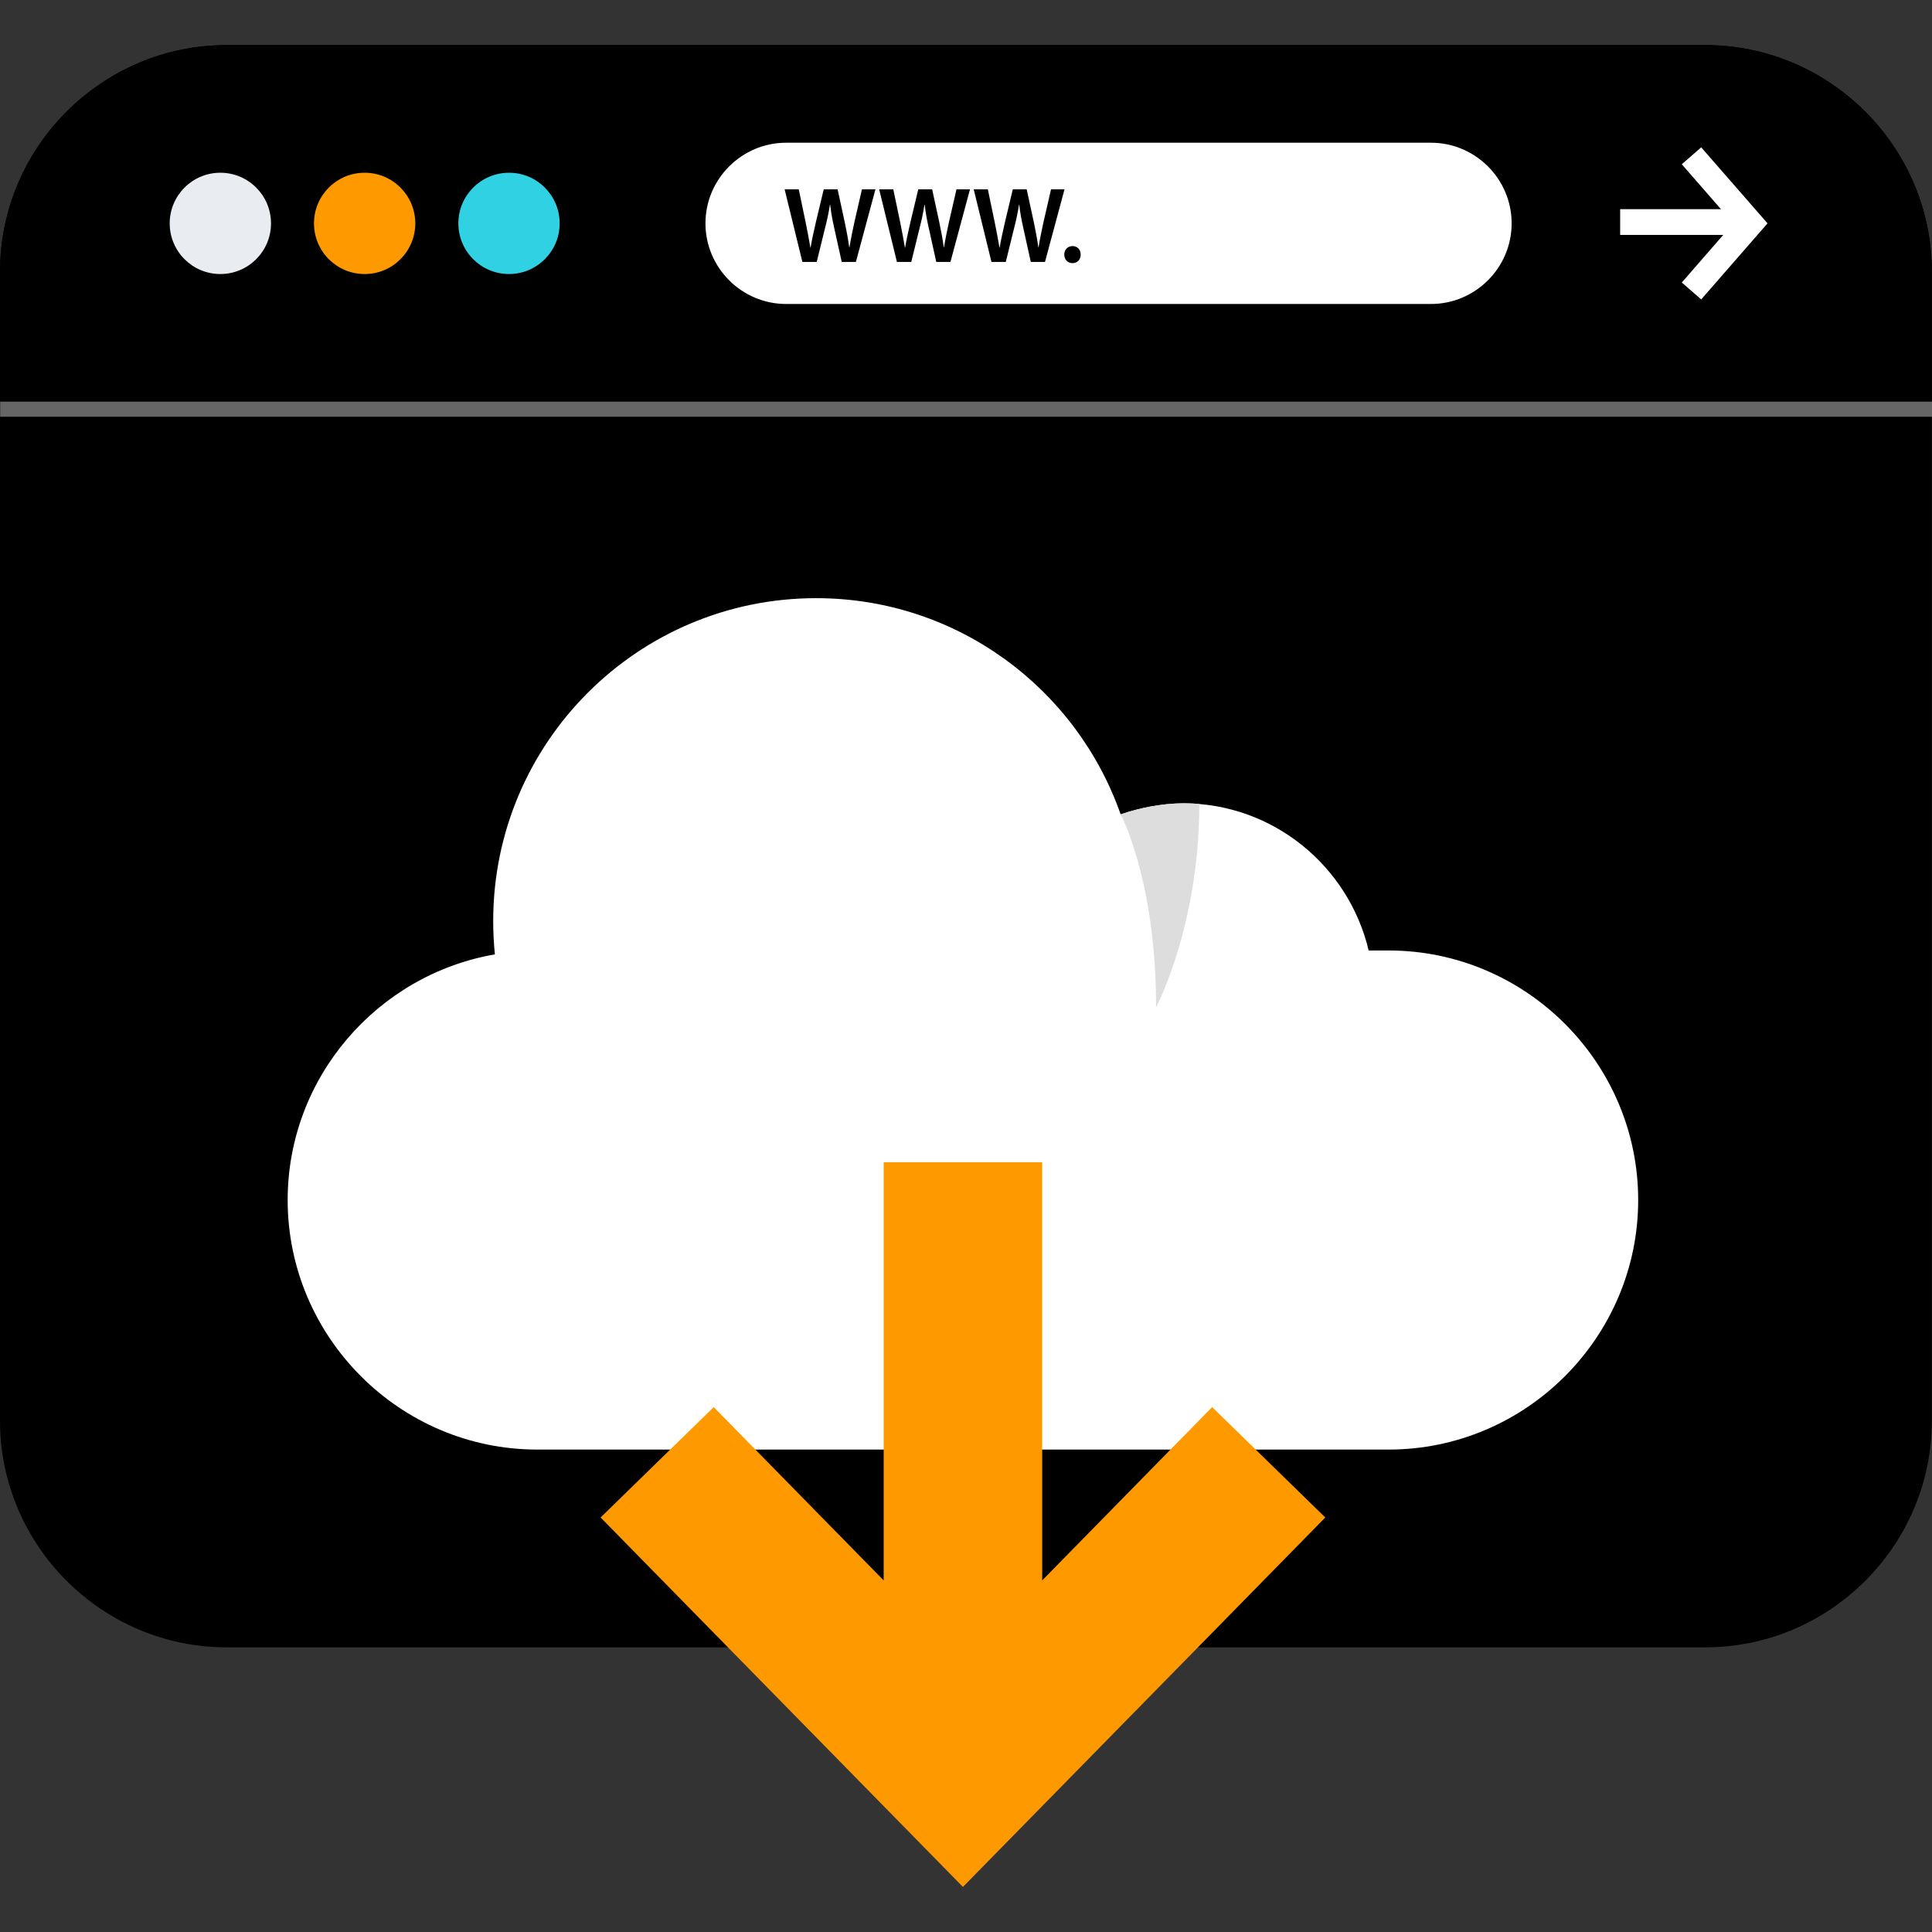 <?xml version="1.0" encoding="iso-8859-1"?>
<!-- Uploaded to: SVG Repo, www.svgrepo.com, Generator: SVG Repo Mixer Tools -->
<svg version="1.1" id="Layer_1" xmlns="http://www.w3.org/2000/svg" xmlns:xlink="http://www.w3.org/1999/xlink" 
	 viewBox="0 0 512.04 512.04" xml:space="preserve">
<rect x="0" y="0" width="512.04" height="512.04" fill="#333333" stroke="none"/>
<path d="M451.952,436.596H60.048C27.024,436.596,0,409.572,0,376.54V71.996c0-33.032,27.024-60.048,60.048-60.048h391.896
	c33.032,0,60.056,27.024,60.056,60.048V376.54C512,409.572,484.976,436.596,451.952,436.596z"/>
<path d="M512,106.452V71.996c0-33.032-27.024-60.048-60.048-60.048H60.048C27.024,11.948,0,38.972,0,71.996v34.456H512z"/>
<circle style="fill:#E9EDF1;" cx="58.4" cy="59.204" r="13.424"/>
<circle style="fill:#FF9900;" cx="96.64" cy="59.204" r="13.424"/>
<circle style="fill:#30D1E2;" cx="134.904" cy="59.204" r="13.424"/>
<g>
	<rect x="429.392" y="55.436" style="fill:#FFFFFF;" width="30.416" height="6.824"/>
	<polygon style="fill:#FFFFFF;" points="450.872,79.356 445.728,74.876 459.376,59.196 445.728,43.532 450.872,39.052 
		468.448,59.196 	"/>
	<path style="fill:#FFFFFF;" d="M379.264,80.564H208.336c-11.752,0-21.368-9.616-21.368-21.368l0,0
		c0-11.752,9.616-21.368,21.368-21.368h170.928c11.752,0,21.368,9.616,21.368,21.368l0,0
		C400.632,70.948,391.016,80.564,379.264,80.564z"/>
</g>
<path d="M212.656,69.42l-4.704-19.24h3.744l1.824,8.736c0.48,2.344,0.936,4.8,1.256,6.704h0.056c0.32-2.024,0.856-4.304,1.4-6.736
	l2.08-8.704h3.68l1.92,8.856c0.48,2.28,0.88,4.424,1.16,6.504h0.064c0.336-2.12,0.8-4.304,1.304-6.656l2-8.704h3.576l-5.176,19.24
	h-3.76l-2-9.056c-0.496-2.184-0.824-4.016-1.056-6.104h-0.064c-0.336,2.056-0.704,3.92-1.28,6.104l-2.224,9.056
	C216.456,69.42,212.656,69.42,212.656,69.42z"/>
<path d="M237.712,69.42l-4.704-19.24h3.744l1.824,8.736c0.48,2.344,0.936,4.8,1.256,6.704h0.056c0.32-2.024,0.856-4.304,1.4-6.736
	l2.08-8.704h3.68l1.92,8.856c0.48,2.28,0.88,4.424,1.16,6.504h0.064c0.336-2.12,0.8-4.304,1.304-6.656l2-8.704h3.576l-5.176,19.24
	h-3.76l-2-9.056c-0.496-2.184-0.824-4.016-1.056-6.104h-0.064c-0.336,2.056-0.704,3.92-1.28,6.104l-2.224,9.056
	C241.512,69.42,237.712,69.42,237.712,69.42z"/>
<path d="M262.768,69.42l-4.704-19.24h3.744l1.824,8.736c0.48,2.344,0.936,4.8,1.256,6.704h0.056c0.32-2.024,0.856-4.304,1.4-6.736
	l2.08-8.704h3.68l1.92,8.856c0.48,2.28,0.88,4.424,1.16,6.504h0.064c0.336-2.12,0.8-4.304,1.304-6.656l2-8.704h3.576l-5.176,19.24
	h-3.76l-2-9.056c-0.496-2.184-0.824-4.016-1.056-6.104h-0.064c-0.336,2.056-0.704,3.92-1.28,6.104l-2.224,9.056
	C266.568,69.42,262.768,69.42,262.768,69.42z"/>
<path d="M282.064,67.476c0-1.304,0.92-2.256,2.176-2.256c1.28,0,2.176,0.92,2.176,2.256c0,1.296-0.864,2.264-2.176,2.264
	C282.96,69.74,282.064,68.772,282.064,67.476z"/>
<path style="fill:#FFFFFF;" d="M368.032,251.908h-5.296c-5.272-22.296-25.264-39-49.168-39c-5.808,0-11.688,1.28-16.56,2.92
	c-11.696-33.344-43.36-57.296-80.704-57.296c-47.272,0-85.592,38.32-85.592,85.592c0,2.976,0.152,5.912,0.448,8.816
	c-31.072,5.376-54.92,32.56-54.92,65.104c0,36.376,29.76,66.136,66.136,66.136h225.656c36.376,0,66.136-29.76,66.136-66.136
	C434.176,281.668,404.408,251.908,368.032,251.908z"/>
<path style="fill:#DDDDDD;" d="M297.008,215.828c0,0,9.392,17.424,9.392,51.144c0,0,11.456-21.568,11.456-53.888
	C317.856,213.092,308.632,211.812,297.008,215.828z"/>
<polygon style="fill:#FF9900;" points="321.256,372.924 276.216,418.852 276.216,308.028 234.2,308.028 234.2,418.852 
	189.16,372.924 159.176,402.18 255.208,500.092 351.24,402.18 "/>
<rect x="0.04" y="106.452" style="fill:#666666;" width="512" height="4"/>
</svg>